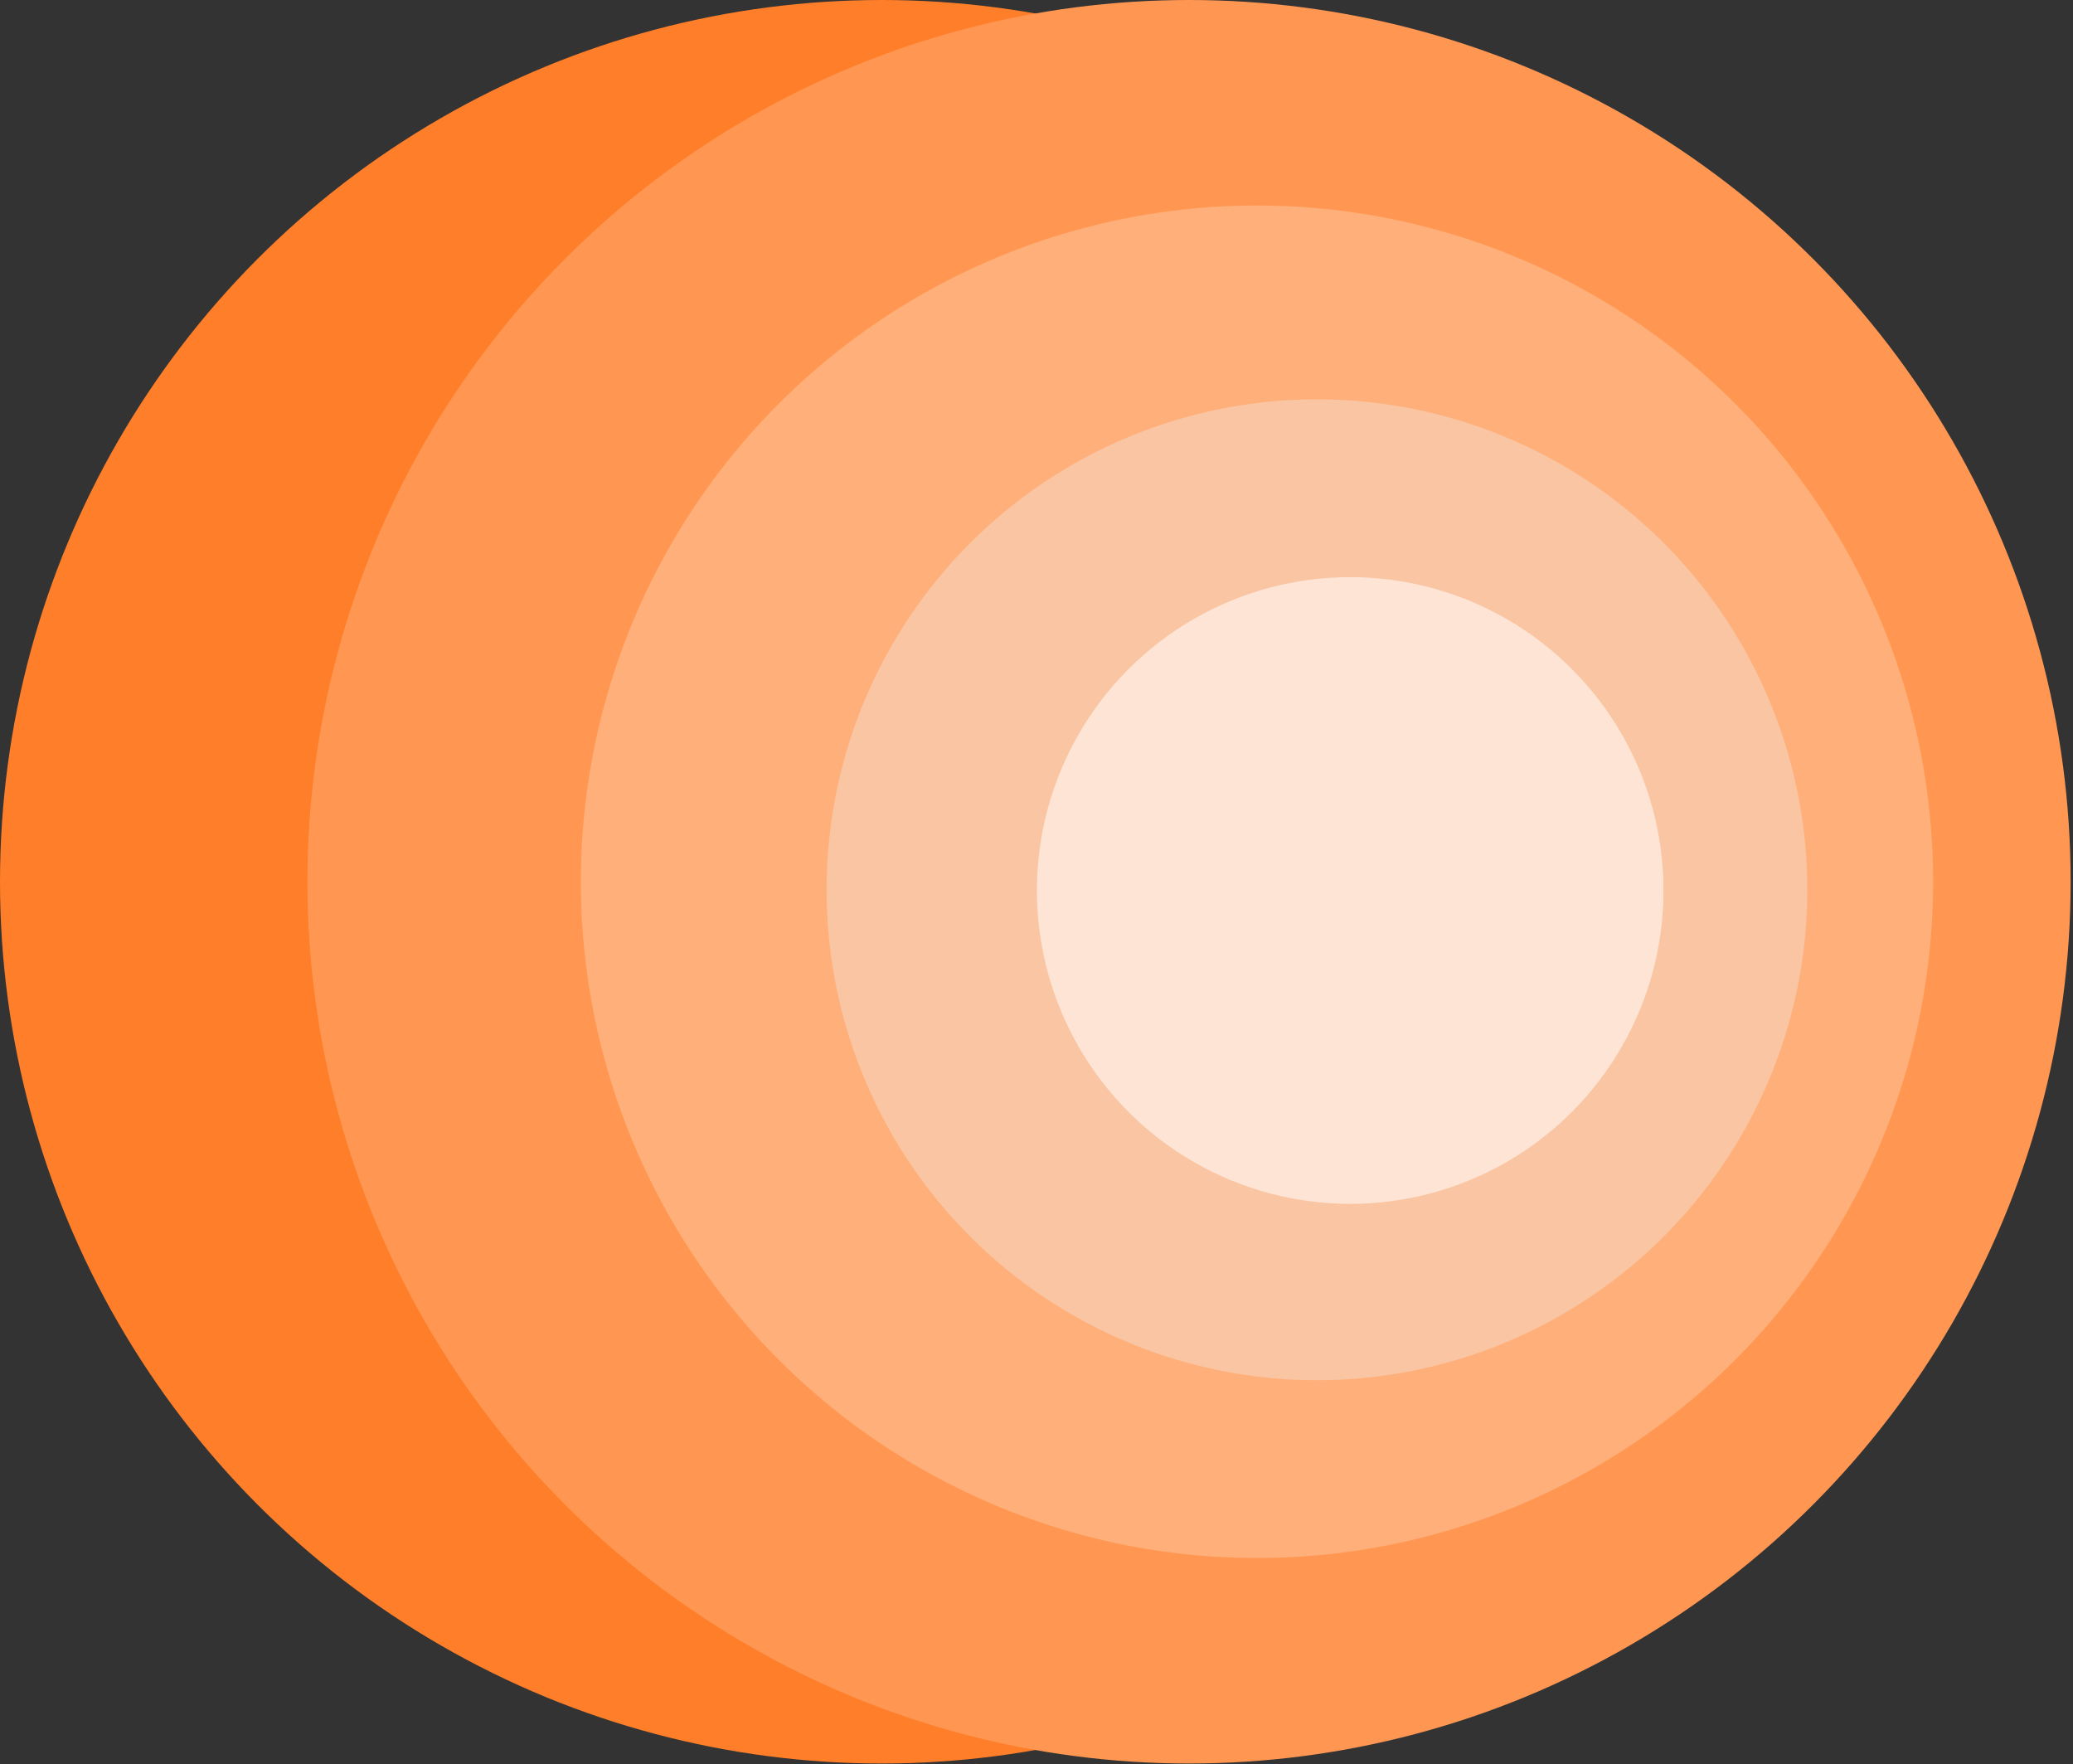 <svg width="610" height="519" viewBox="0 0 610 519" fill="none" xmlns="http://www.w3.org/2000/svg">
<rect x="0" y="0" width="610" height="519" fill="#333333" stroke="none"/>
<circle cx="259.423" cy="259.423" r="259.423" fill="#FF7E29"/>
<circle cx="349.884" cy="259.423" r="259.423" fill="#FF9752"/>
<circle cx="369.884" cy="259.423" r="198.963" fill="#FFAF79"/>
<circle cx="387.525" cy="261.781" r="144.291" fill="#F9C5A3"/>
<circle cx="397.311" cy="261.996" r="92.192" fill="#FFE8DA" fill-opacity="0.9"/>
</svg>
